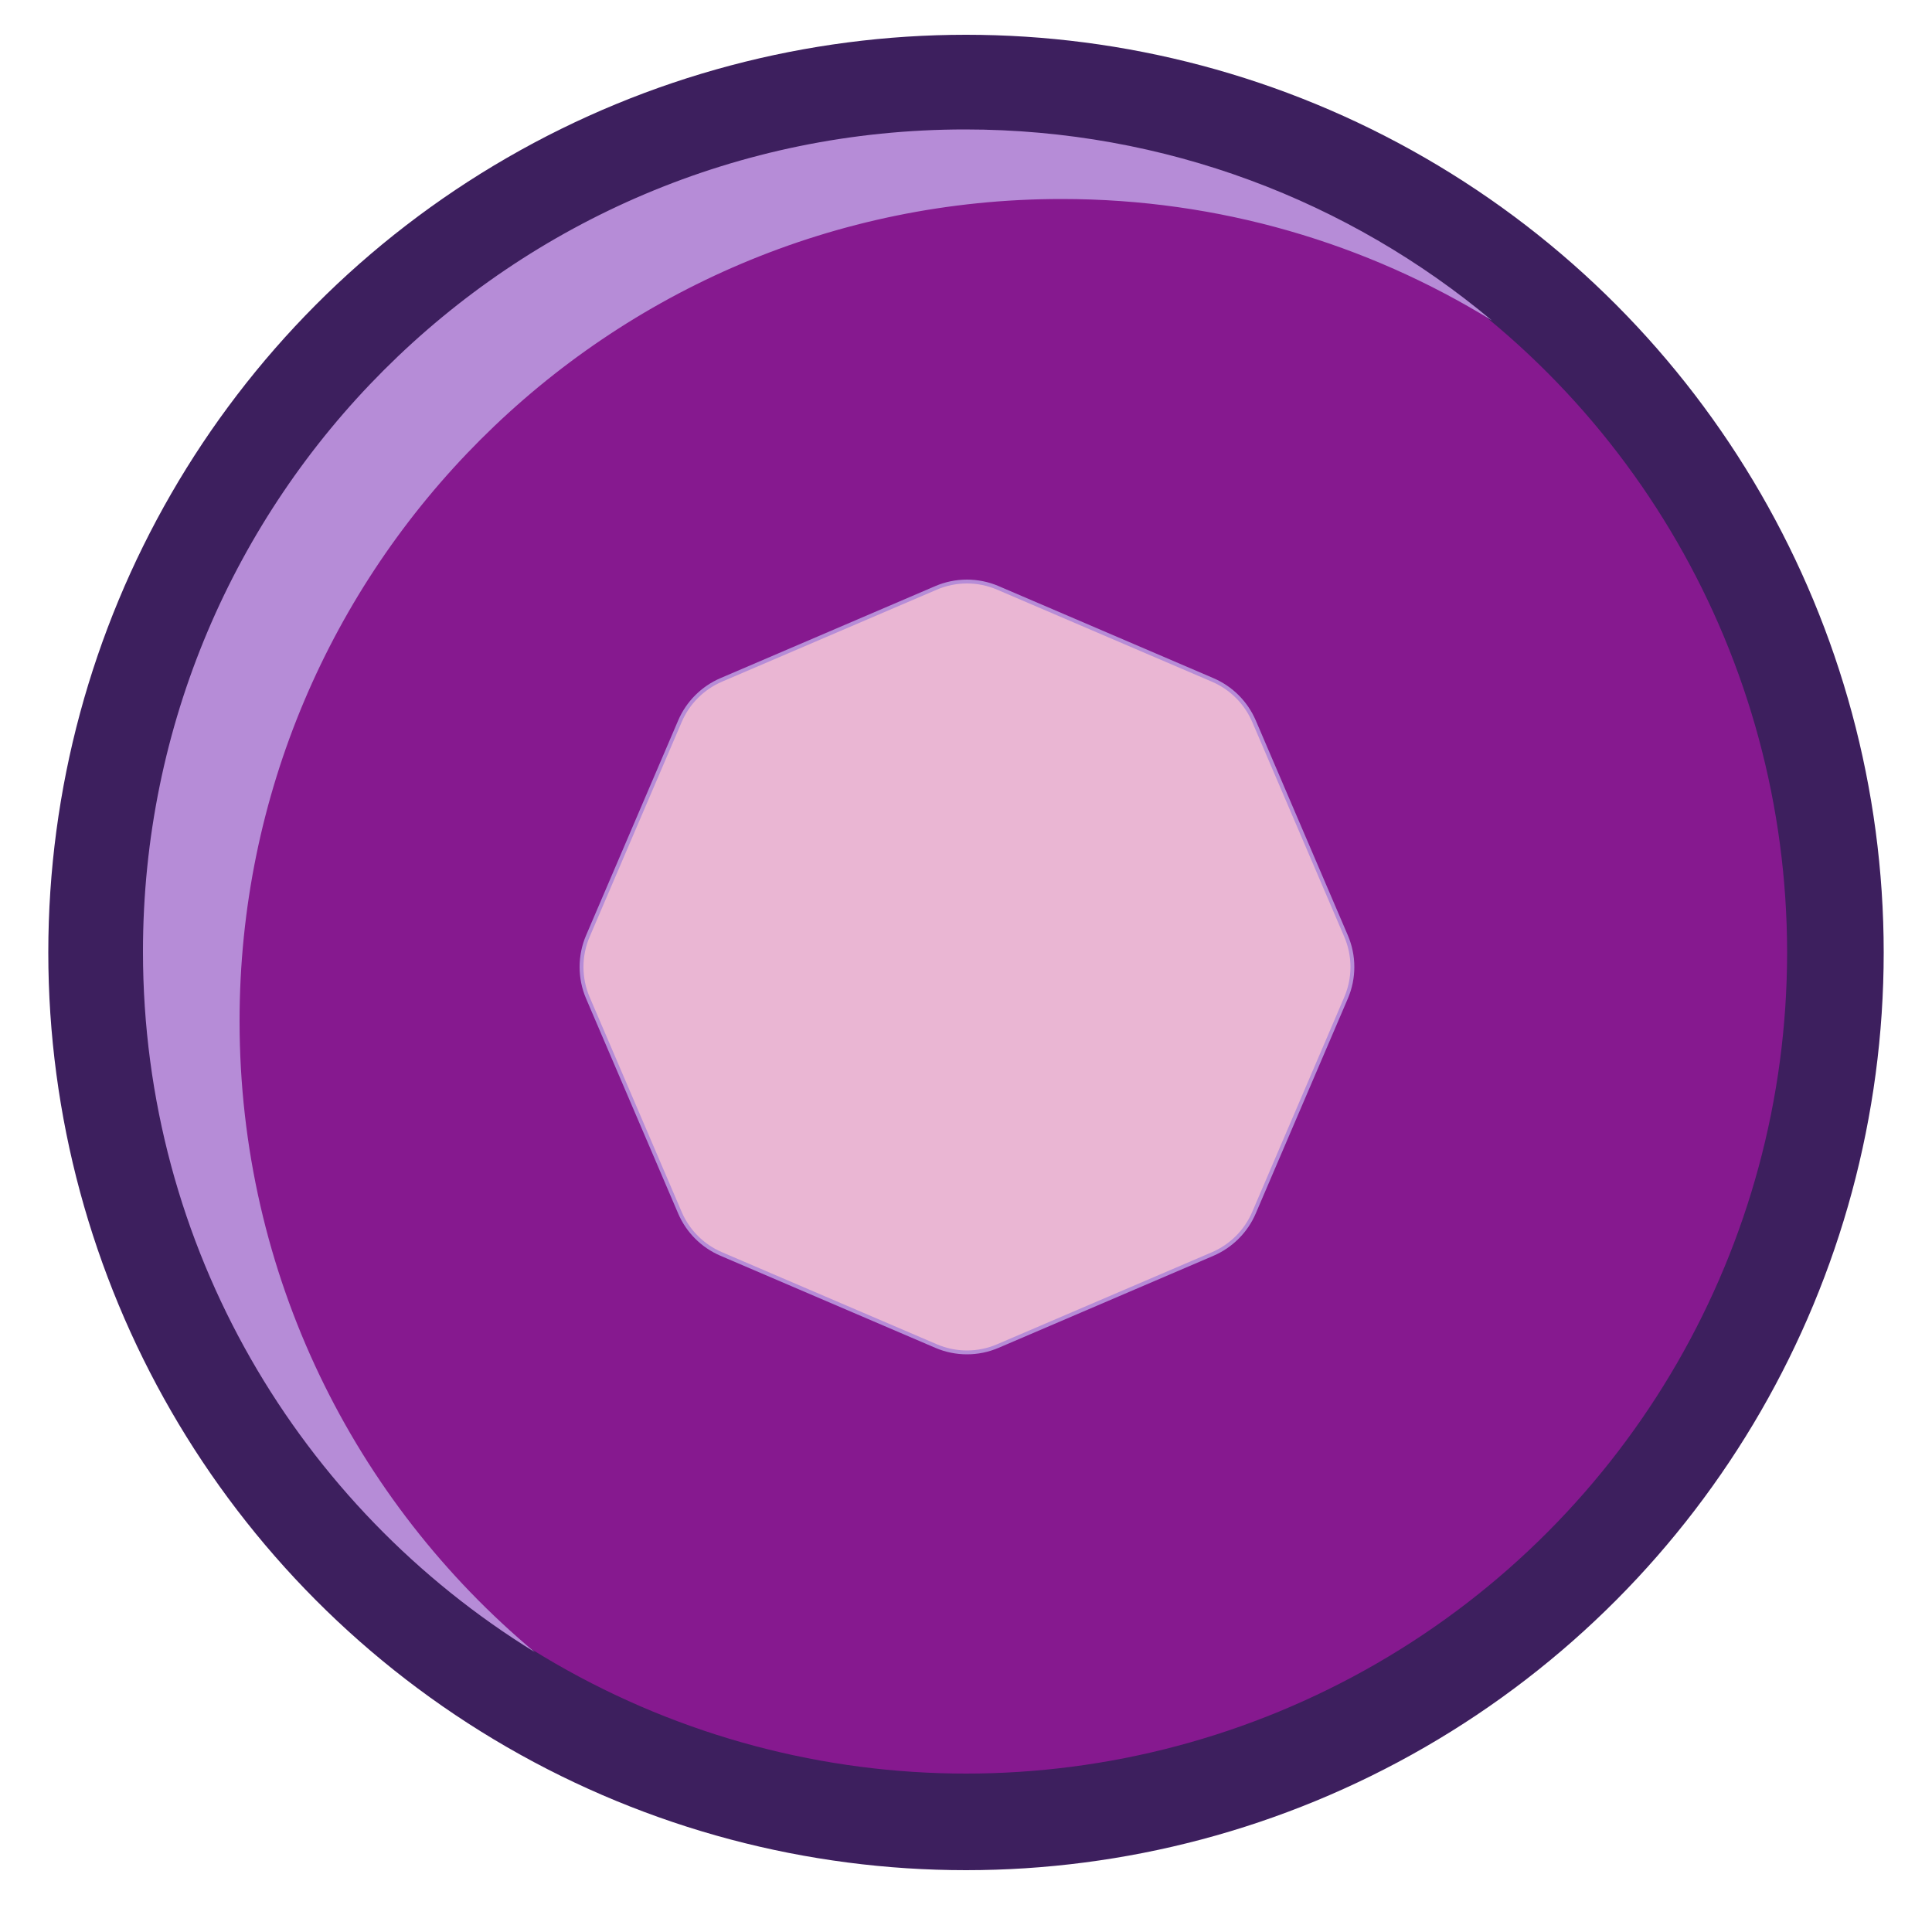 <svg xmlns="http://www.w3.org/2000/svg" fill="none" viewBox="0 0 1000 1000" height="1000" width="1000">
<circle stroke-width="50" stroke="#3D1F5E" fill="#86198F" r="450" cy="493" cx="500"></circle>
<path fill="#B68CD7" d="M276.788 855.13C183.404 777.078 124 659.726 124 528.5C124 293.503 314.503 103 549.5 103C631.15 103 707.429 125.998 772.212 165.87C698.366 104.147 603.271 67 499.5 67C264.503 67 74 257.503 74 492.5C74 645.847 155.12 780.247 276.788 855.13Z" clip-rule="evenodd" fill-rule="evenodd"></path>
<path stroke-linejoin="round" stroke-linecap="round" stroke-width="2" stroke="#B68CD7" fill="#EAB6D3" d="M516.496 304.284L627.72 351.946C637.296 356.055 644.937 363.696 649.067 373.292L696.708 484.496C701.097 494.711 701.097 506.282 696.708 516.496L649.047 627.72C644.937 637.296 637.296 644.937 627.7 649.067L516.496 696.708C506.282 701.097 494.711 701.097 484.496 696.708L373.273 649.047C363.679 644.938 356.035 637.294 351.926 627.7L304.284 516.496C302.117 511.44 301 505.997 301 500.496C301 494.995 302.117 489.552 304.284 484.496L351.946 373.273C356.055 363.696 363.696 356.055 373.292 351.926L484.496 304.284C489.552 302.117 494.995 301 500.496 301C505.997 301 511.44 302.117 516.496 304.284Z"></path>
</svg>
